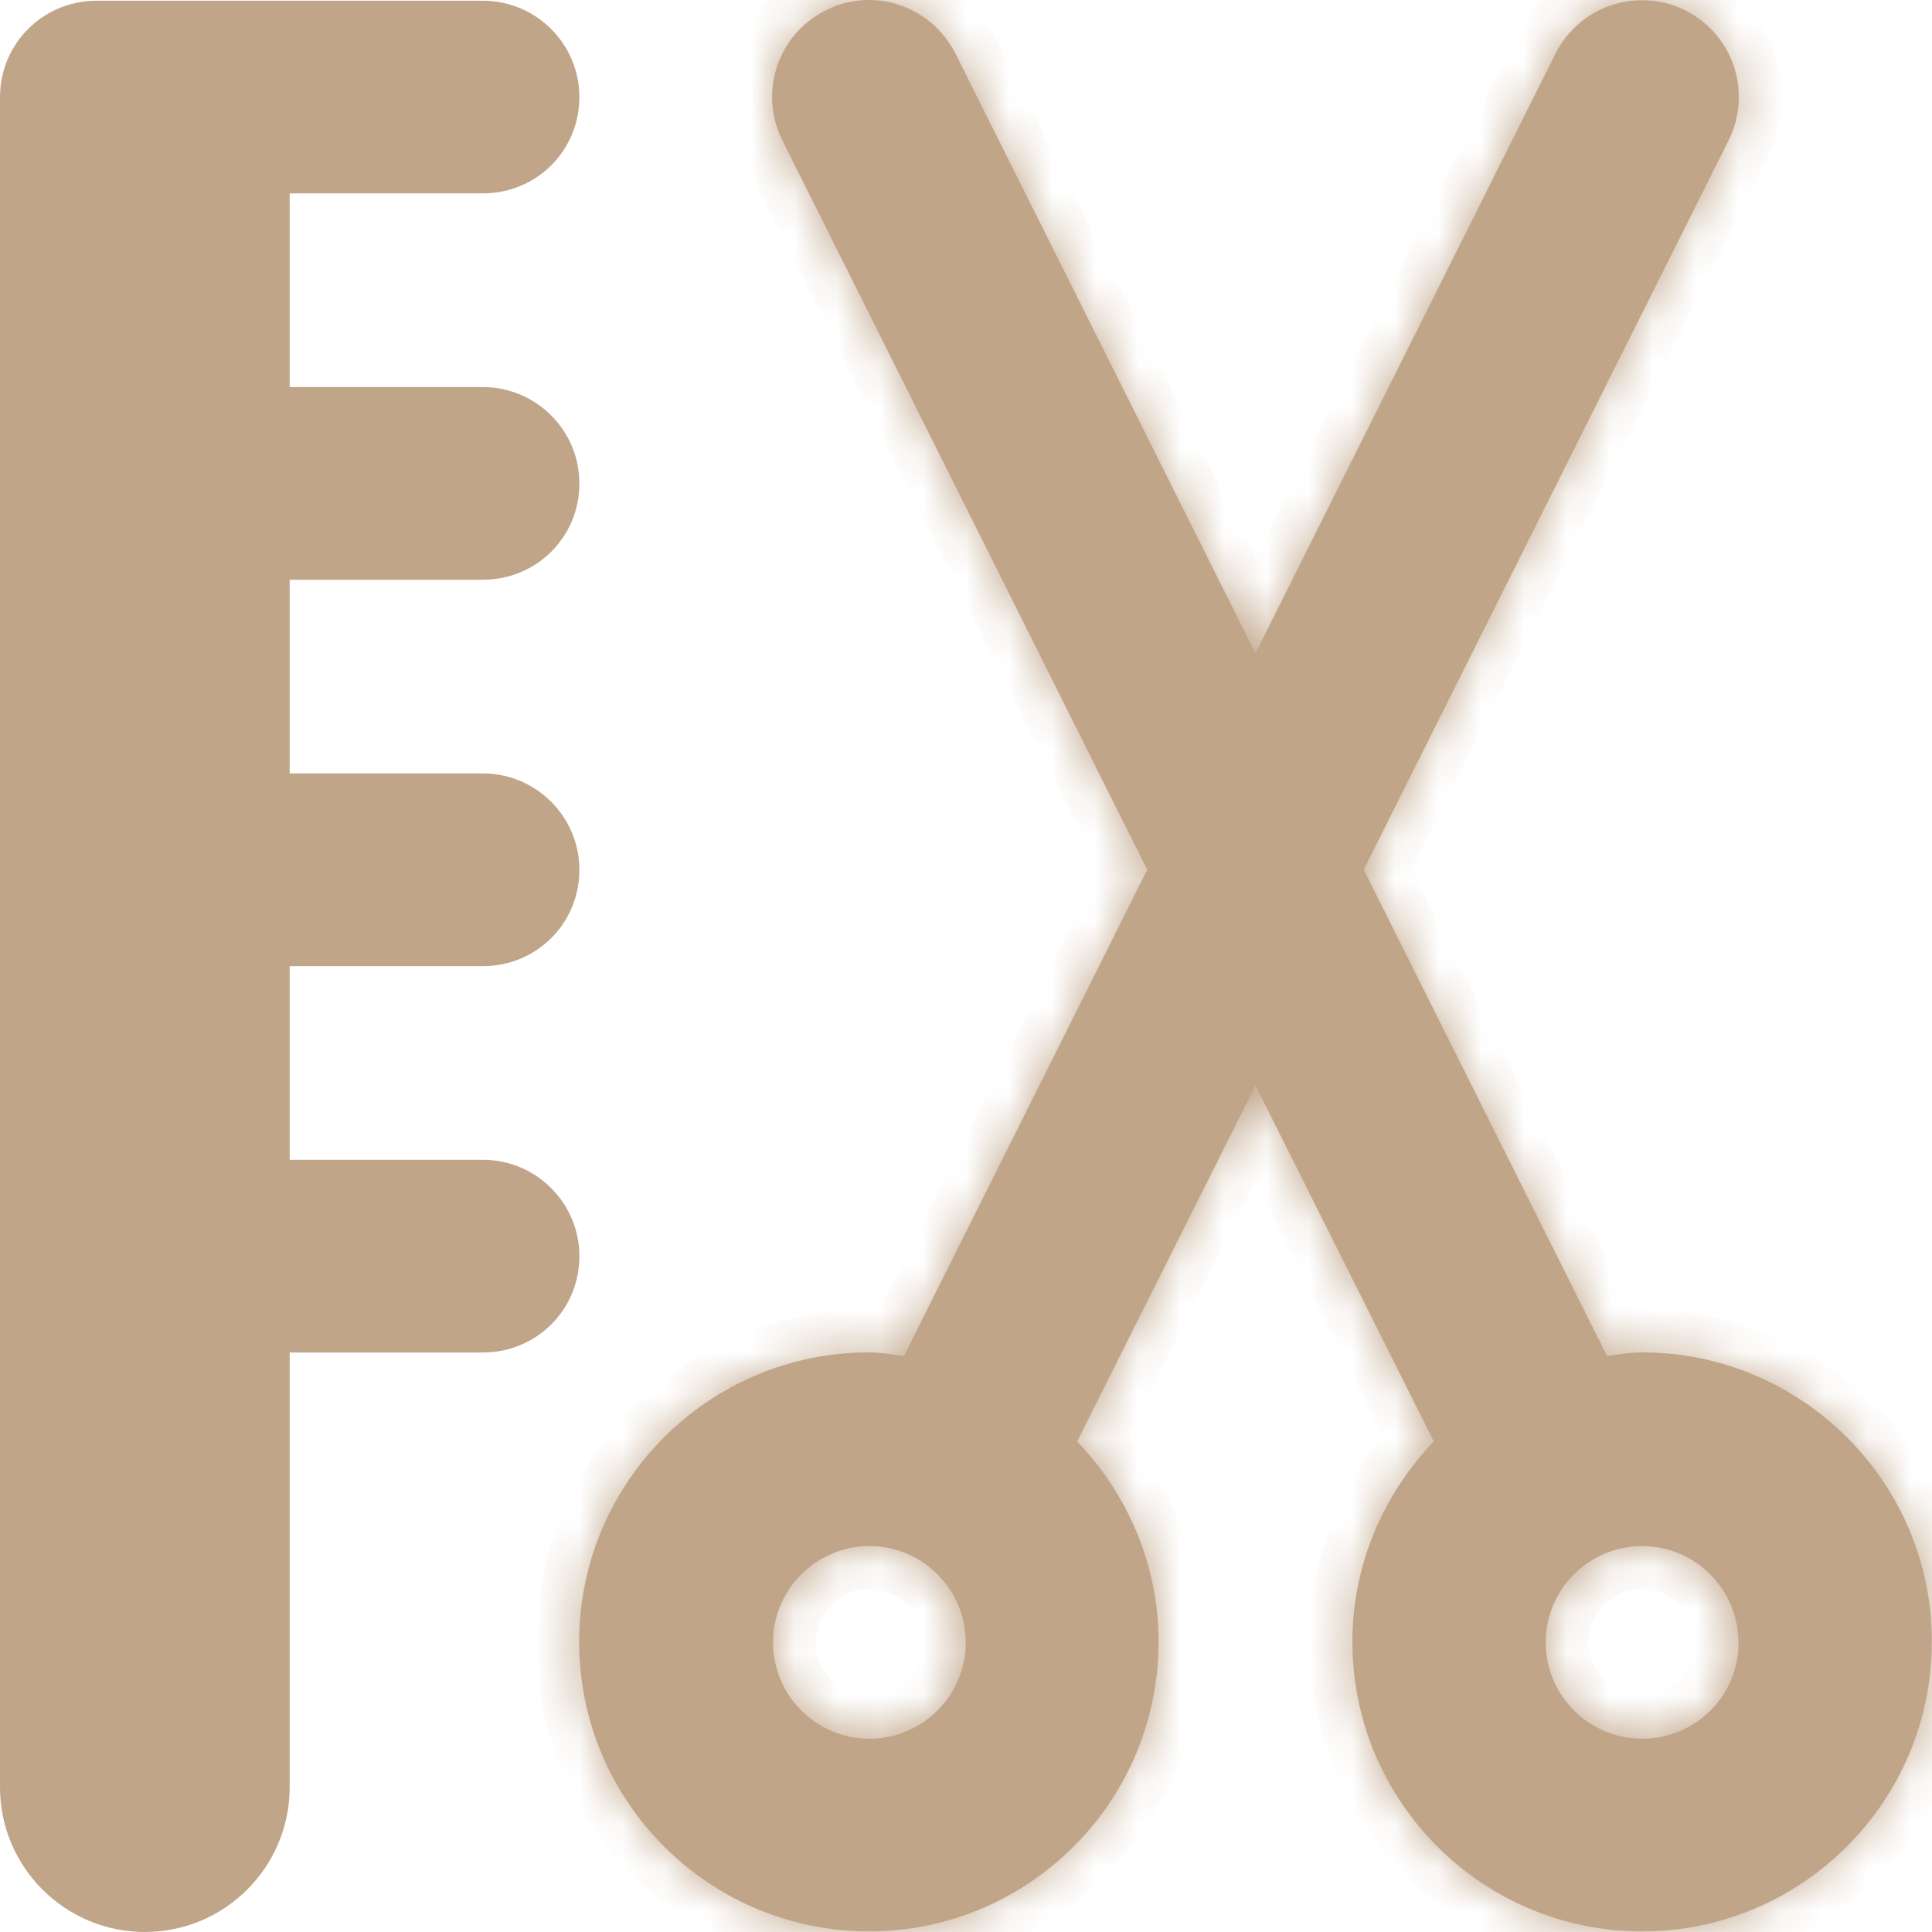 <svg width="45" height="45" viewBox="0 0 45 45" fill="none" xmlns="http://www.w3.org/2000/svg">
<path d="M11.25 4.004H11.25L6.747 4.004L6.247 4.004V4.504V9.016V9.516H6.747H11.25C12.211 9.516 12.995 10.3 12.995 11.26C12.995 12.24 12.214 13.003 11.25 13.003H6.747H6.247V13.503V18.015V18.515H6.747H11.25C12.211 18.515 12.995 19.299 12.995 20.259C12.995 21.239 12.214 22.003 11.25 22.003H6.747H6.247V22.503V27.014V27.514H6.747H11.25C12.211 27.514 12.995 28.298 12.995 29.258C12.995 30.238 12.214 31.002 11.25 31.002H6.747H6.247V31.502V41.629C6.247 43.212 4.959 44.5 3.374 44.5C1.789 44.5 0.5 43.212 0.5 41.629V2.26C0.5 1.299 1.274 0.517 2.245 0.517H11.25C12.211 0.517 12.995 1.301 12.995 2.26C12.995 3.24 12.214 4.004 11.25 4.004Z" fill="#C0A589" stroke="#C0A589"/>
<mask id="path-2-inside-1_942_7027" fill="white">
<path d="M38.247 31.5C37.971 31.5 37.695 31.547 37.431 31.584L31.764 20.257L40.264 3.266C40.816 2.15 40.372 0.806 39.255 0.242C38.139 -0.31 36.794 0.134 36.23 1.25L29.242 15.216L22.255 1.25C21.69 0.134 20.346 -0.322 19.229 0.242C18.113 0.806 17.668 2.15 18.221 3.266L26.721 20.257L21.054 31.584C20.79 31.547 20.514 31.5 20.238 31.5C16.516 31.5 13.49 34.523 13.49 38.243C13.49 41.962 16.516 44.986 20.238 44.986C23.96 44.986 26.985 41.962 26.985 38.243C26.985 36.431 26.253 34.787 25.088 33.575L29.243 25.284L33.397 33.575C32.232 34.787 31.5 36.431 31.5 38.243C31.5 41.962 34.525 44.986 38.247 44.986C41.969 44.986 44.995 41.962 44.995 38.243C45.007 34.535 41.969 31.5 38.247 31.5M20.25 40.498C19.014 40.498 18.005 39.491 18.005 38.255C18.005 37.019 19.014 36.011 20.25 36.011C21.487 36.011 22.495 37.019 22.495 38.255C22.495 39.491 21.487 40.498 20.25 40.498ZM38.247 40.498C37.011 40.498 36.002 39.491 36.002 38.255C36.002 37.019 37.011 36.011 38.247 36.011C39.484 36.011 40.492 37.019 40.492 38.255C40.505 39.491 39.496 40.498 38.247 40.498Z"/>
</mask>
<path d="M38.247 31.5C37.971 31.5 37.695 31.547 37.431 31.584L31.764 20.257L40.264 3.266C40.816 2.15 40.372 0.806 39.255 0.242C38.139 -0.31 36.794 0.134 36.23 1.25L29.242 15.216L22.255 1.25C21.69 0.134 20.346 -0.322 19.229 0.242C18.113 0.806 17.668 2.15 18.221 3.266L26.721 20.257L21.054 31.584C20.79 31.547 20.514 31.5 20.238 31.5C16.516 31.5 13.49 34.523 13.49 38.243C13.49 41.962 16.516 44.986 20.238 44.986C23.96 44.986 26.985 41.962 26.985 38.243C26.985 36.431 26.253 34.787 25.088 33.575L29.243 25.284L33.397 33.575C32.232 34.787 31.5 36.431 31.5 38.243C31.5 41.962 34.525 44.986 38.247 44.986C41.969 44.986 44.995 41.962 44.995 38.243C45.007 34.535 41.969 31.5 38.247 31.5M20.25 40.498C19.014 40.498 18.005 39.491 18.005 38.255C18.005 37.019 19.014 36.011 20.25 36.011C21.487 36.011 22.495 37.019 22.495 38.255C22.495 39.491 21.487 40.498 20.25 40.498ZM38.247 40.498C37.011 40.498 36.002 39.491 36.002 38.255C36.002 37.019 37.011 36.011 38.247 36.011C39.484 36.011 40.492 37.019 40.492 38.255C40.505 39.491 39.496 40.498 38.247 40.498Z" fill="#C0A589"/>
<path d="M37.431 31.584L36.536 32.031L36.856 32.671L37.566 32.574L37.431 31.584ZM31.764 20.257L30.869 19.809L30.645 20.257L30.869 20.704L31.764 20.257ZM40.264 3.266L41.158 3.713L41.16 3.709L40.264 3.266ZM39.255 0.242L39.706 -0.651L39.699 -0.654L39.255 0.242ZM36.23 1.25L35.337 0.799L35.336 0.803L36.23 1.25ZM29.242 15.216L28.348 15.664L29.242 17.451L30.137 15.664L29.242 15.216ZM22.255 1.25L23.149 0.803L23.147 0.799L22.255 1.25ZM18.221 3.266L17.325 3.709L17.326 3.713L18.221 3.266ZM26.721 20.257L27.616 20.704L27.839 20.257L27.616 19.809L26.721 20.257ZM21.054 31.584L20.919 32.574L21.628 32.671L21.948 32.031L21.054 31.584ZM25.088 33.575L24.194 33.127L23.878 33.759L24.367 34.268L25.088 33.575ZM29.243 25.284L30.137 24.836L29.243 23.052L28.349 24.836L29.243 25.284ZM33.397 33.575L34.118 34.268L34.607 33.759L34.291 33.127L33.397 33.575ZM44.995 38.243L43.995 38.24V38.243H44.995ZM40.492 38.255H39.492L39.492 38.264L40.492 38.255ZM38.247 30.5C37.883 30.5 37.508 30.564 37.295 30.593L37.566 32.574C37.881 32.531 38.059 32.499 38.247 32.499V30.5ZM38.325 31.136L32.658 19.809L30.869 20.704L36.536 32.031L38.325 31.136ZM32.658 20.704L41.158 3.713L39.37 2.818L30.869 19.809L32.658 20.704ZM41.16 3.709C41.956 2.102 41.314 0.161 39.706 -0.651L38.805 1.135C39.43 1.45 39.677 2.197 39.368 2.822L41.16 3.709ZM39.699 -0.654C38.092 -1.449 36.15 -0.809 35.338 0.799L37.122 1.701C37.438 1.077 38.186 0.829 38.812 1.139L39.699 -0.654ZM35.336 0.803L28.348 14.769L30.137 15.664L37.124 1.697L35.336 0.803ZM30.137 14.769L23.149 0.803L21.36 1.697L28.348 15.664L30.137 14.769ZM23.147 0.799C22.339 -0.8 20.397 -1.468 18.778 -0.651L19.68 1.135C20.294 0.825 21.042 1.068 21.362 1.701L23.147 0.799ZM18.778 -0.651C17.171 0.161 16.529 2.102 17.325 3.709L19.117 2.822C18.808 2.197 19.055 1.451 19.68 1.135L18.778 -0.651ZM17.326 3.713L25.827 20.704L27.616 19.809L19.115 2.818L17.326 3.713ZM25.827 19.809L20.16 31.136L21.948 32.031L27.616 20.704L25.827 19.809ZM21.189 30.593C20.977 30.564 20.602 30.5 20.238 30.5V32.499C20.426 32.499 20.603 32.531 20.919 32.574L21.189 30.593ZM20.238 30.5C15.964 30.5 12.49 33.97 12.49 38.243H14.49C14.49 35.076 17.068 32.499 20.238 32.499V30.5ZM12.49 38.243C12.49 42.515 15.964 45.986 20.238 45.986V43.986C17.067 43.986 14.49 41.41 14.49 38.243H12.49ZM20.238 45.986C24.512 45.986 27.985 42.515 27.985 38.243H25.985C25.985 41.41 23.408 43.986 20.238 43.986V45.986ZM27.985 38.243C27.985 36.156 27.141 34.268 25.809 32.882L24.367 34.268C25.365 35.306 25.985 36.706 25.985 38.243H27.985ZM25.982 34.023L30.137 25.732L28.349 24.836L24.194 33.127L25.982 34.023ZM28.349 25.732L32.503 34.023L34.291 33.127L30.137 24.836L28.349 25.732ZM32.676 32.882C31.344 34.268 30.5 36.156 30.5 38.243H32.5C32.5 36.706 33.12 35.306 34.118 34.268L32.676 32.882ZM30.5 38.243C30.5 42.515 33.974 45.986 38.247 45.986V43.986C35.077 43.986 32.5 41.41 32.5 38.243H30.5ZM38.247 45.986C42.521 45.986 45.995 42.515 45.995 38.243H43.995C43.995 41.41 41.418 43.986 38.247 43.986V45.986ZM45.995 38.246C46.009 33.981 42.519 30.5 38.247 30.5V32.499C41.419 32.499 44.005 35.089 43.995 38.24L45.995 38.246ZM20.25 39.498C19.565 39.498 19.005 38.938 19.005 38.255H17.005C17.005 40.044 18.462 41.498 20.25 41.498V39.498ZM19.005 38.255C19.005 37.572 19.565 37.011 20.25 37.011V35.011C18.462 35.011 17.005 36.466 17.005 38.255H19.005ZM20.25 37.011C20.935 37.011 21.495 37.572 21.495 38.255H23.495C23.495 36.466 22.039 35.011 20.25 35.011V37.011ZM21.495 38.255C21.495 38.938 20.935 39.498 20.25 39.498V41.498C22.039 41.498 23.495 40.044 23.495 38.255H21.495ZM38.247 39.498C37.562 39.498 37.002 38.938 37.002 38.255H35.002C35.002 40.044 36.459 41.498 38.247 41.498V39.498ZM37.002 38.255C37.002 37.572 37.562 37.011 38.247 37.011V35.011C36.459 35.011 35.002 36.466 35.002 38.255H37.002ZM38.247 37.011C38.932 37.011 39.492 37.572 39.492 38.255H41.492C41.492 36.466 40.036 35.011 38.247 35.011V37.011ZM39.492 38.264C39.499 38.935 38.95 39.498 38.247 39.498V41.498C40.042 41.498 41.51 40.047 41.492 38.245L39.492 38.264Z" fill="#C0A589" mask="url(#path-2-inside-1_942_7027)"/>
</svg>

